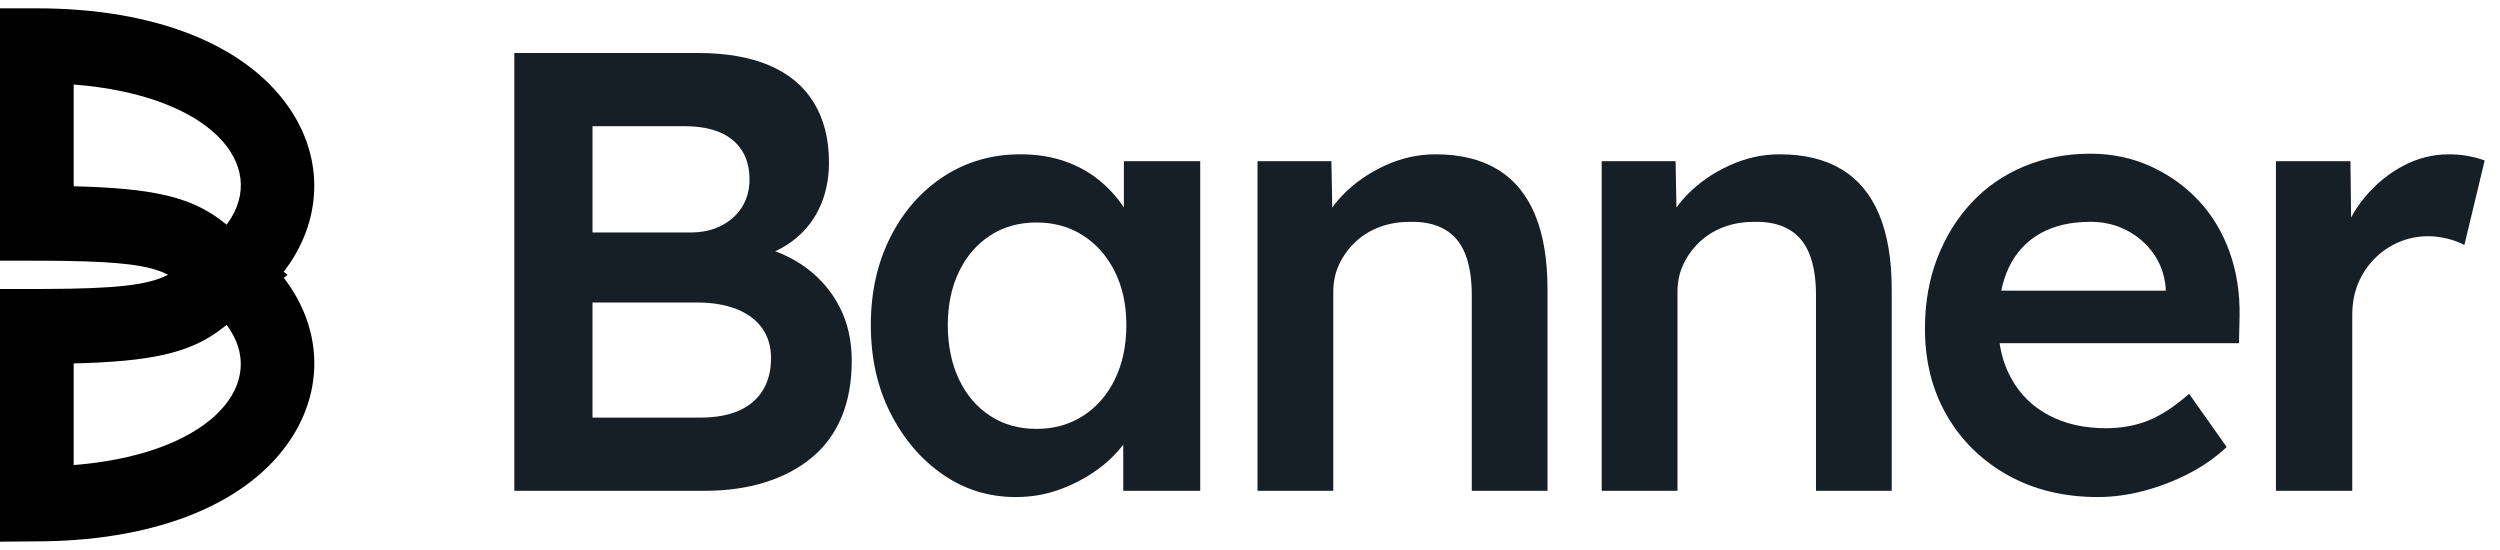 <svg width="600" height="132" viewBox="0 0 600 132" fill="none" xmlns="http://www.w3.org/2000/svg">
<path d="M0 2V62.552L11.782 62.578L15.957 62.625C29.167 62.844 35.52 63.699 39.695 65.63L40.332 65.943L40.168 66.031C35.422 68.421 27.929 69.308 10.256 69.354H0V130L10.58 129.911C38.642 129.489 59.884 120.443 69.812 105.345L70.366 104.479C77.901 92.308 76.874 78.291 68.368 67.017L68.107 66.684L69.016 65.958L68.086 65.218L68.333 64.91C77.3 53.005 77.947 38.142 69.236 25.648C58.821 10.712 37.194 2 8.839 2H0ZM54.384 77.973C64.558 91.442 51.656 108.345 19.419 111.46L17.683 111.611V87.222L20.872 87.123C38.385 86.481 46.603 84.113 53.685 78.536L54.389 77.967L54.384 77.973ZM17.683 44.705V20.29L17.832 20.301C50.85 22.899 64.491 39.78 54.692 53.5L54.378 53.923L54.271 53.834C47.07 47.924 38.94 45.472 21.006 44.809L17.678 44.705H17.683Z" fill="black"/>
<path d="M123.436 117.789V12.717H167.476C174.276 12.717 180.012 13.719 184.691 15.717C189.37 17.72 192.914 20.694 195.332 24.648C197.746 28.602 198.953 33.381 198.953 38.984C198.953 44.587 197.423 49.694 194.372 53.696C191.316 57.697 187.033 60.451 181.517 61.948L181.368 58.949C185.996 59.95 190.038 61.724 193.484 64.28C196.93 66.832 199.616 69.982 201.537 73.738C203.458 77.494 204.418 81.772 204.418 86.572C204.418 91.674 203.606 96.181 201.978 100.084C200.35 103.986 197.962 107.241 194.809 109.839C191.655 112.442 187.911 114.419 183.576 115.77C179.242 117.122 174.363 117.8 168.95 117.8H123.436V117.789ZM142.202 55.793H165.699C168.554 55.793 171.04 55.245 173.161 54.144C175.277 53.043 176.931 51.541 178.112 49.642C179.293 47.743 179.884 45.542 179.884 43.038C179.884 39.036 178.554 35.906 175.893 33.658C173.233 31.404 169.34 30.282 164.22 30.282H142.202V55.803V55.793ZM142.202 100.224H168.061C171.702 100.224 174.784 99.676 177.295 98.576C179.807 97.475 181.728 95.853 183.058 93.698C184.388 91.549 185.05 88.966 185.05 85.967C185.05 83.165 184.337 80.766 182.909 78.762C181.481 76.764 179.437 75.236 176.777 74.182C174.116 73.133 170.963 72.606 167.316 72.606H142.197V100.224H142.202Z" fill="#161F26"/>
<path d="M243.725 119.29C237.321 119.29 231.507 117.49 226.289 113.886C221.066 110.281 216.881 105.382 213.727 99.174C210.573 92.971 208.997 85.913 208.997 78.01C208.997 70.106 210.573 63.053 213.727 56.845C216.881 50.642 221.164 45.79 226.582 42.284C232 38.784 238.107 37.031 244.907 37.031C248.846 37.031 252.441 37.61 255.692 38.758C258.943 39.911 261.799 41.533 264.264 43.636C266.724 45.738 268.773 48.138 270.396 50.84C272.019 53.542 273.128 56.443 273.719 59.547L269.729 58.498V38.685H288.053V117.793H269.579V98.882L273.863 98.131C273.175 100.833 271.916 103.462 270.093 106.013C268.27 108.564 266.005 110.818 263.293 112.769C260.581 114.72 257.577 116.296 254.28 117.496C250.977 118.696 247.459 119.295 243.715 119.295L243.725 119.29ZM248.749 102.93C252.985 102.93 256.729 101.876 259.981 99.779C263.231 97.677 265.769 94.75 267.592 90.999C269.415 87.248 270.324 82.918 270.324 78.015C270.324 73.111 269.41 68.958 267.592 65.254C265.769 61.556 263.231 58.65 259.981 56.547C256.729 54.445 252.985 53.396 248.749 53.396C244.511 53.396 240.793 54.445 237.593 56.547C234.389 58.65 231.903 61.556 230.131 65.254C228.359 68.958 227.471 73.21 227.471 78.015C227.471 82.819 228.359 87.248 230.131 90.999C231.903 94.75 234.394 97.677 237.593 99.779C240.793 101.882 244.511 102.93 248.749 102.93Z" fill="#161F26"/>
<path d="M301.802 117.788V38.685H319.536L319.834 54.899L316.434 56.699C317.42 53.099 319.341 49.818 322.197 46.865C325.052 43.912 328.452 41.533 332.391 39.734C336.33 37.934 340.372 37.031 344.507 37.031C350.418 37.031 355.369 38.231 359.36 40.636C363.35 43.036 366.355 46.641 368.373 51.445C370.391 56.25 371.403 62.255 371.403 69.459V117.793H353.227V70.81C353.227 66.809 352.683 63.48 351.605 60.83C350.521 58.18 348.847 56.229 346.581 54.977C344.311 53.725 341.559 53.151 338.308 53.25C335.647 53.25 333.208 53.678 330.994 54.528C328.775 55.379 326.855 56.579 325.232 58.128C323.609 59.683 322.325 61.456 321.39 63.46C320.45 65.463 319.988 67.664 319.988 70.064V117.798H301.812L301.802 117.788Z" fill="#161F26"/>
<path d="M384.409 117.788V38.685H402.144L402.44 54.899L399.041 56.699C400.028 53.099 401.948 49.818 404.804 46.865C407.66 43.912 411.06 41.533 415 39.734C418.936 37.934 422.98 37.031 427.112 37.031C433.024 37.031 437.976 38.231 441.968 40.636C445.956 43.041 448.96 46.641 450.98 51.445C453 56.25 454.012 62.255 454.012 69.459V117.793H435.836V70.81C435.836 66.809 435.292 63.48 434.212 60.83C433.128 58.18 431.452 56.229 429.188 54.977C426.92 53.725 424.164 53.151 420.916 53.25C418.256 53.25 415.816 53.678 413.6 54.528C411.384 55.379 409.46 56.579 407.84 58.128C406.216 59.683 404.932 61.456 403.996 63.46C403.056 65.463 402.596 67.664 402.596 70.064V117.798H384.42L384.409 117.788Z" fill="#161F26"/>
<path d="M503.516 119.293C495.34 119.293 488.124 117.545 481.872 114.04C475.616 110.539 470.736 105.76 467.24 99.704C463.74 93.647 461.988 86.719 461.988 78.915C461.988 72.712 462.976 67.057 464.944 61.955C466.916 56.853 469.648 52.424 473.144 48.673C476.64 44.922 480.828 42.016 485.708 39.966C490.584 37.916 495.928 36.888 501.74 36.888C506.86 36.888 511.644 37.89 516.076 39.888C520.508 41.891 524.348 44.614 527.6 48.068C530.852 51.521 533.336 55.627 535.064 60.374C536.784 65.127 537.6 70.307 537.5 75.91L537.352 82.363H474.252L470.852 69.754H522.132L519.768 72.305V69.003C519.468 65.904 518.484 63.176 516.816 60.823C515.14 58.47 512.992 56.618 510.384 55.267C507.776 53.916 504.896 53.238 501.74 53.238C496.912 53.238 492.852 54.192 489.548 56.091C486.244 57.995 483.76 60.718 482.084 64.271C480.412 67.824 479.576 72.253 479.576 77.553C479.576 82.853 480.632 87.11 482.752 90.913C484.868 94.716 487.876 97.643 491.768 99.693C495.66 101.744 500.216 102.771 505.432 102.771C509.076 102.771 512.428 102.171 515.484 100.971C518.536 99.772 521.836 97.622 525.388 94.518L534.4 107.278C531.74 109.783 528.708 111.906 525.308 113.659C521.908 115.412 518.34 116.789 514.596 117.785C510.852 118.782 507.156 119.288 503.512 119.288L503.516 119.293Z" fill="#161F26"/>
<path d="M546.224 117.785V38.682H564.108L564.4 63.9L561.892 58.198C562.972 54.197 564.844 50.592 567.504 47.389C570.164 44.186 573.24 41.661 576.736 39.809C580.236 37.957 583.908 37.034 587.748 37.034C589.424 37.034 591.024 37.185 592.552 37.482C594.076 37.785 595.336 38.134 596.32 38.531L591.448 58.798C590.364 58.198 589.032 57.698 587.456 57.296C585.88 56.899 584.304 56.696 582.728 56.696C580.26 56.696 577.924 57.171 575.704 58.12C573.488 59.075 571.54 60.4 569.868 62.1C568.192 63.801 566.888 65.778 565.948 68.032C565.008 70.286 564.544 72.811 564.544 75.612V117.79H546.22L546.224 117.785Z" fill="#161F26"/>
</svg>
